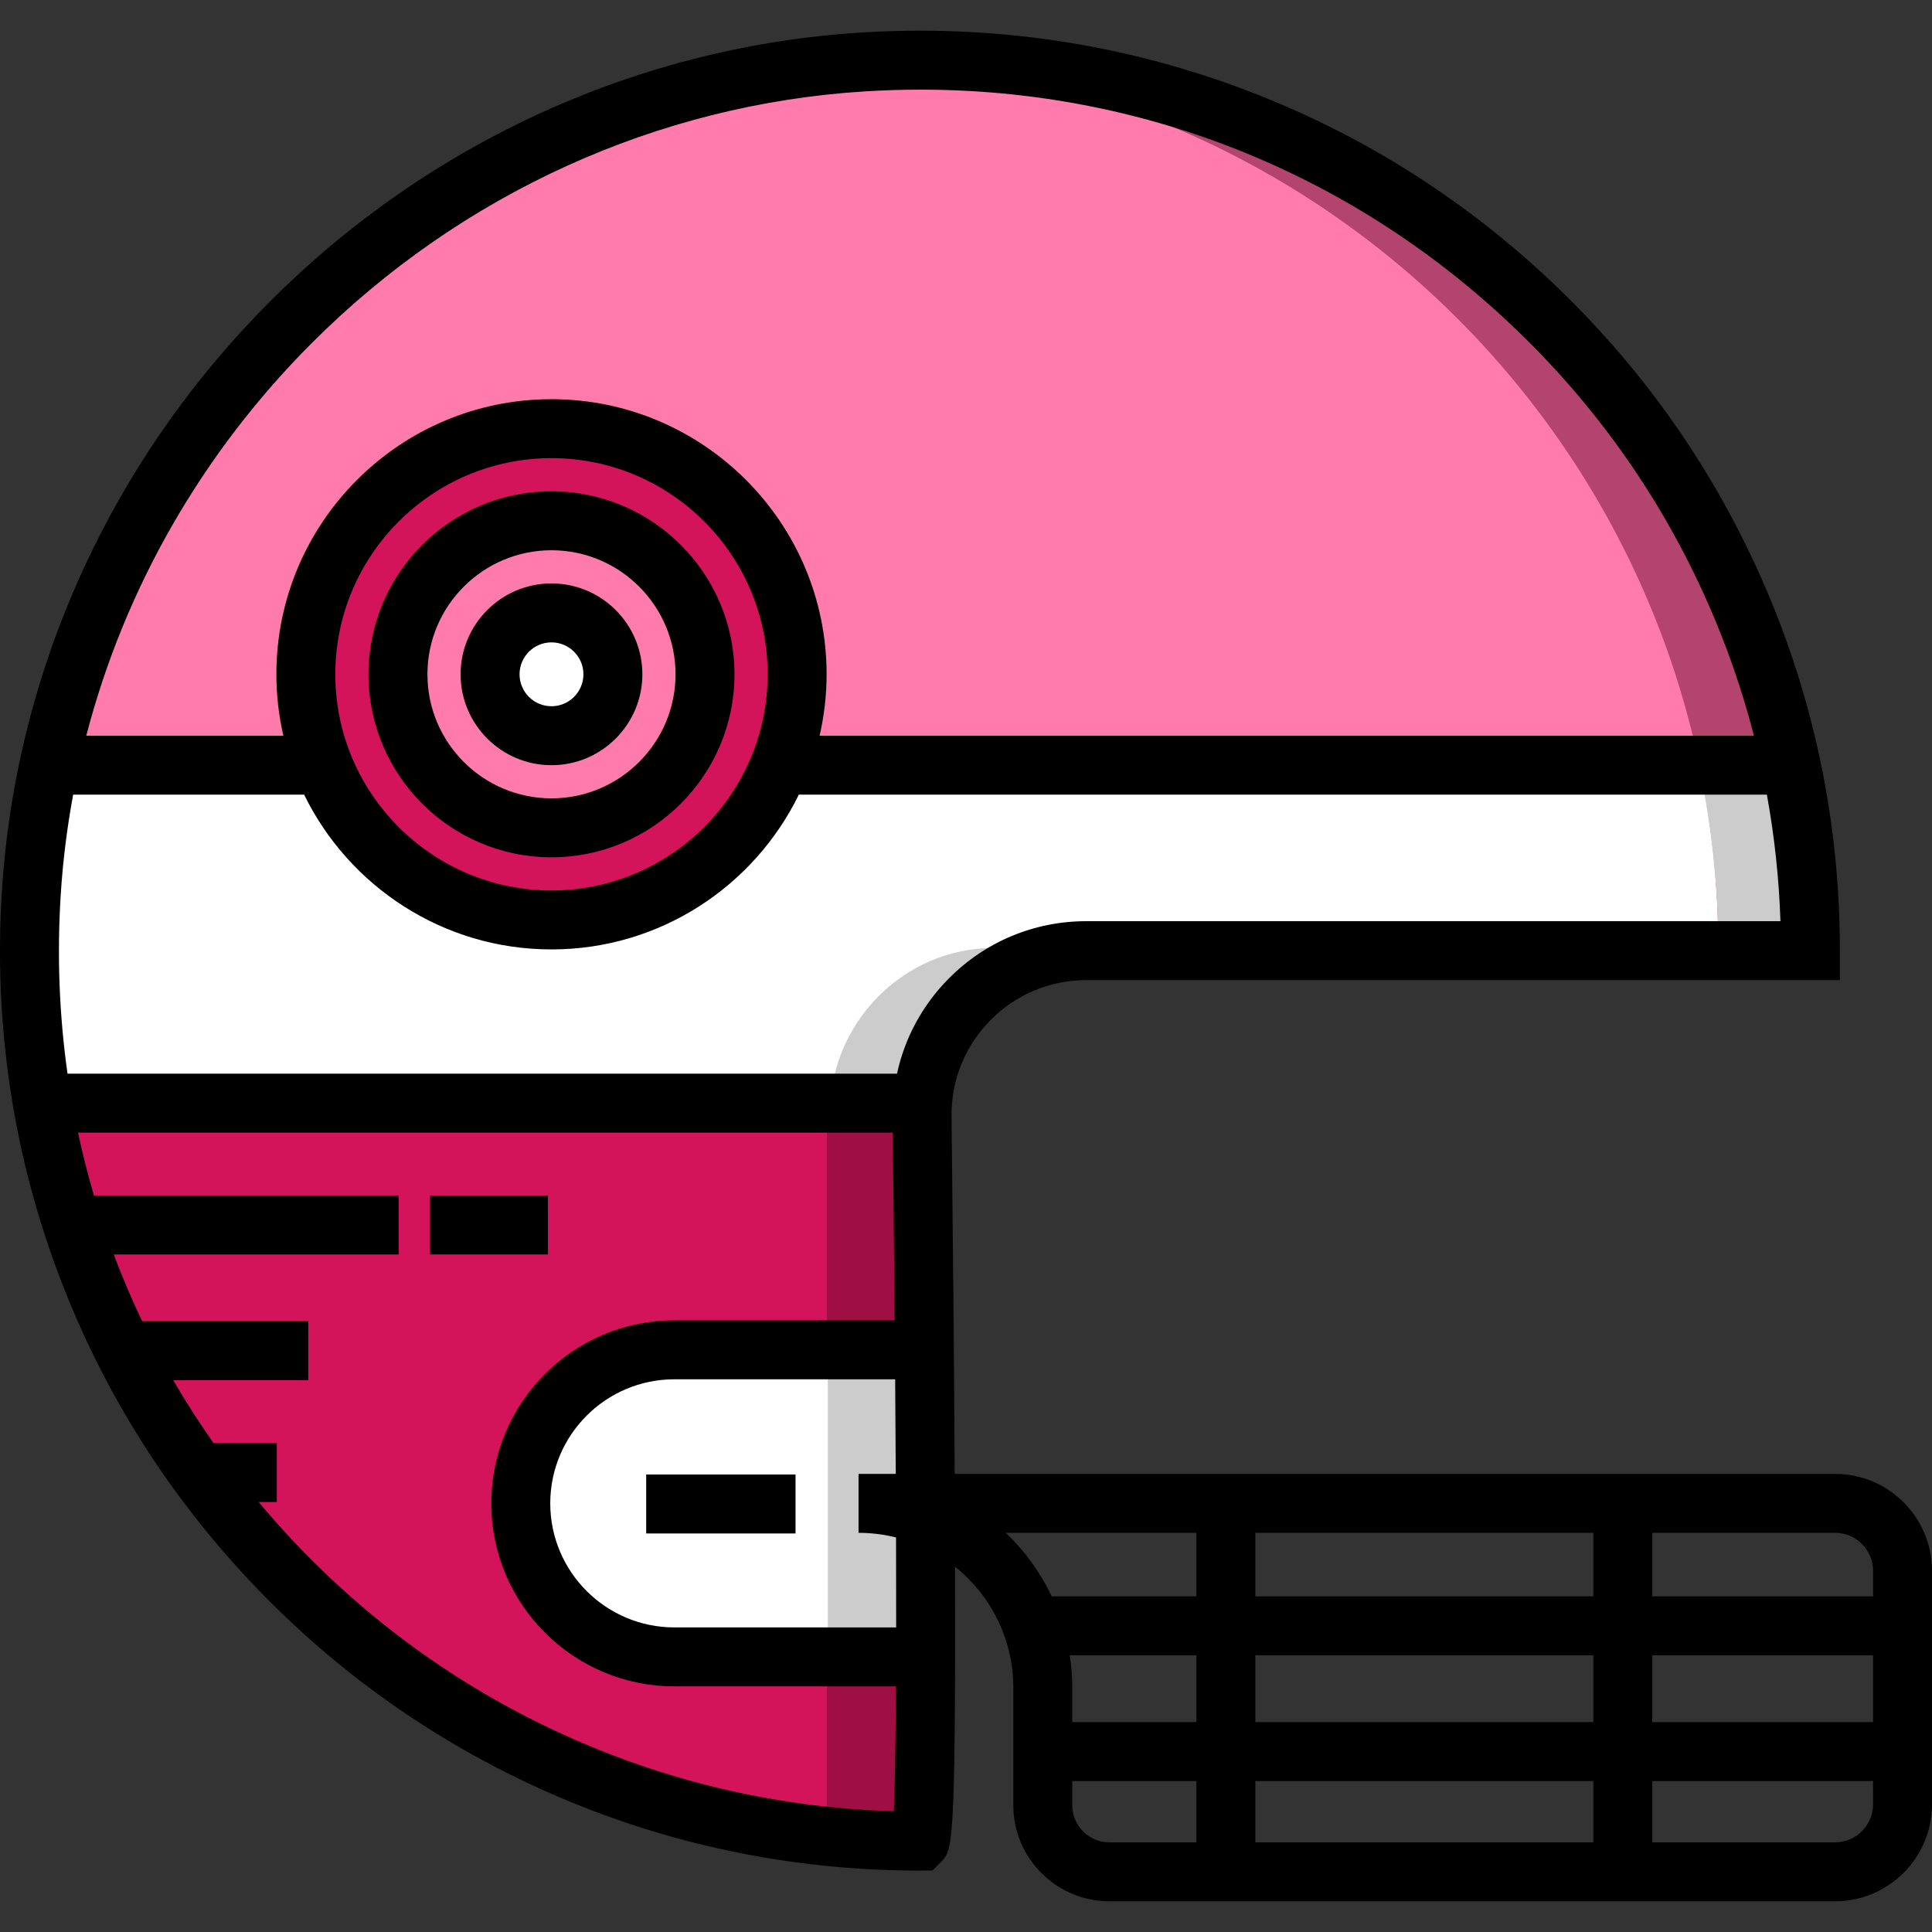 <?xml version="1.0" encoding="iso-8859-1"?>
<!-- Generator: Adobe Illustrator 19.0.0, SVG Export Plug-In . SVG Version: 6.00 Build 0)  -->
<svg version="1.1" id="Layer_1" xmlns="http://www.w3.org/2000/svg" xmlns:xlink="http://www.w3.org/1999/xlink" x="0px" y="0px"
	 viewBox="0 0 511.999 511.999" style="enable-background:new 0 0 511.999 511.999;" xml:space="preserve">
<rect x="0" y="0" width="511.999" height="511.999" fill="#333333" stroke="none"/>
<path style="fill:#FF7BAC;" d="M243.796,487.914c-135.312,0-244.026-113.888-235.513-251.038
	C15.578,119.359,111.223,23.715,228.738,16.421c137.15-8.514,251.038,100.199,251.038,235.512H287.908
	c-24.255,0-43.834,19.799-43.551,44.053C245.149,364.276,246.244,487.914,243.796,487.914z"/>
<path style="fill:#FFFFFF;" d="M243.796,292.618H15.953l-2.011-5.945c-9.211-27.22-8.498-56.821,2.011-83.566l0,0h455.686
	l8.137,48.823l-195.293,0.001C262.012,251.932,243.796,270.148,243.796,292.618L243.796,292.618z"/>
<circle style="fill:#D4145A;" cx="146.149" cy="178.696" r="65.103"/>
<circle style="fill:#FF7BAC;" cx="146.149" cy="178.696" r="40.69"/>
<circle style="fill:#FFFFFF;" cx="146.149" cy="178.696" r="16.274"/>
<path style="fill:#CCCCCC;" d="M219.944,295.621c0.747,64.372,1.763,178.06-0.174,190.877c7.903,0.799,15.913,1.324,24.026,1.324
	c2.45,0,1.353-123.956,0.56-192.247c-0.281-24.254,19.297-44.372,43.552-44.372h-24.412
	C239.242,251.203,219.663,271.368,219.944,295.621z"/>
<path style="fill:#B2446D;" d="M231.729,15.584c124.585,6.428,223.635,109.601,223.635,235.619h24.412
	C479.776,117.895,367.535,8.829,231.729,15.584z"/>
<path style="fill:#CCCCCC;" d="M474.718,203.295c3.315,15.622,5.058,32.286,5.058,47.908h-24.412
	c0-15.622-1.743-32.286-5.057-47.908H474.718z"/>
<path style="fill:#D4145A;" d="M7.816,292.862c0,0,31.169,194.403,235.298,195.05v-195.05H7.816z"/>
<path style="fill:#9F0F44;" d="M219.159,292.862v193.889c8.332,0.663,15.622,1.135,23.954,1.161v-195.05H219.159z"/>
<rect x="113.968" y="316.816" width="31.244" height="15.622"/>
<path style="fill:#FFFFFF;" d="M243.796,357.717h-65.098c-22.471,0-40.686,18.216-40.686,40.686l0,0
	c0,22.471,18.215,40.686,40.686,40.686h65.098"/>
<rect x="219.386" y="357.715" style="fill:#CCCCCC;" width="24.412" height="81.37"/>
<rect x="171.249" y="390.761" width="39.576" height="15.622"/>
<path d="M146.148,227.195c-26.742,0-48.497-21.756-48.497-48.497c0-26.742,21.756-48.497,48.497-48.497
	c26.742,0,48.497,21.755,48.497,48.497C194.646,205.439,172.89,227.195,146.148,227.195z M146.148,145.822
	c-18.128,0-32.875,14.748-32.875,32.875c0,18.128,14.748,32.875,32.875,32.875s32.875-14.748,32.875-32.875
	C179.024,160.57,164.276,145.822,146.148,145.822z"/>
<path d="M146.148,202.783c-13.281,0-24.086-10.804-24.086-24.085s10.804-24.085,24.086-24.085c13.281,0,24.085,10.804,24.085,24.085
	C170.235,191.978,159.429,202.783,146.148,202.783z M146.148,170.234c-4.667,0-8.464,3.796-8.464,8.463
	c0,4.667,3.797,8.463,8.464,8.463c4.667,0,8.463-3.797,8.463-8.463C154.612,174.03,150.815,170.234,146.148,170.234z"/>
<path d="M486.32,390.592H253.005c-0.175-33.163-0.534-68.502-0.838-94.697c-0.111-9.625,3.552-18.694,10.317-25.538
	c6.766-6.845,15.796-10.615,25.424-10.615h199.68v-7.811c0-34.244-6.962-67.364-20.693-98.438
	c-13.262-30.014-32.161-56.674-56.171-79.241c-23.971-22.528-51.694-39.707-82.398-51.057
	C296.382,11.387,262.712,6.488,228.254,8.623c-58.738,3.647-114.353,28.922-156.6,71.168c-42.246,42.246-67.52,97.862-71.166,156.6
	c-2.139,34.46,2.763,68.129,14.572,100.071c11.351,30.705,28.53,58.429,51.058,82.398c22.566,24.01,49.226,42.909,79.241,56.171
	c31.074,13.731,64.194,20.693,98.438,20.693l3.333-0.035l2.293-2.319c3.008-3.043,3.817-3.862,3.678-76.988
	c-0.001-0.391-0.002-0.787-0.003-1.179c9.399,7.521,15.436,19.079,15.436,32.025v31.161c0,14.046,11.427,25.473,25.473,25.473
	H486.32c14.16,0,25.68-11.52,25.68-25.68v-61.91C511.999,402.112,500.48,390.592,486.32,390.592z M82.702,90.838
	c39.552-39.552,91.587-63.211,146.521-66.621c4.932-0.306,9.838-0.458,14.729-0.458c58.346,0,113.303,21.68,156.074,61.879
	c22.478,21.126,40.169,46.081,52.58,74.171c5.054,11.439,9.12,23.176,12.203,35.156H217.205c1.198-5.234,1.852-10.674,1.852-16.267
	c0-40.202-32.706-72.908-72.908-72.908c-40.203,0-72.909,32.706-72.909,72.908c0,5.593,0.654,11.032,1.852,16.267h-52.23
	C32.988,156.025,53.509,120.03,82.702,90.838z M203.436,178.697c0,31.589-25.698,57.287-57.286,57.287s-57.287-25.698-57.287-57.287
	c0-31.588,25.699-57.286,57.287-57.286S203.436,147.109,203.436,178.697z M236.869,480c-29.595-0.872-58.224-7.339-85.198-19.258
	c-28.09-12.411-53.044-30.102-74.171-52.58c-3.098-3.296-6.074-6.674-8.95-10.111h4.802V382.43H56.585
	c-3.806-5.423-7.379-10.974-10.67-16.664h35.769v-15.622H37.68c-2.771-5.795-5.277-11.703-7.537-17.705h75.496v-15.622H24.903
	c-1.618-5.49-3.03-11.046-4.228-16.664h215.918c0.209,18.328,0.376,34.858,0.506,49.753h-58.401
	c-26.742,0-48.497,21.756-48.497,48.497c0,26.742,21.755,48.497,48.497,48.497h58.74C237.335,465.006,237.1,474.764,236.869,480z
	 M237.488,431.278h-58.79c-18.127,0-32.875-14.748-32.875-32.875c0-18.128,14.748-32.875,32.875-32.875h58.528
	c0.069,9.011,0.122,17.349,0.162,25.064h-9.867v15.622c3.426,0,6.755,0.429,9.939,1.224
	C237.488,416.358,237.495,424.266,237.488,431.278z M237.718,284.53H17.893c-2.18-15.411-2.806-31.192-1.814-47.171
	c0.559-9.017,1.676-17.954,3.308-26.773h61.211c11.852,24.263,36.779,41.021,65.551,41.021c28.772,0,53.698-16.756,65.55-41.021
	h256.539c2.012,11.01,3.22,22.2,3.597,33.535H287.908c-13.836,0-26.812,5.418-36.535,15.254
	C244.415,266.415,239.755,275.096,237.718,284.53z M317.057,488.24h-23.05c-5.432,0-9.851-4.419-9.851-9.851v-6.393h32.902v16.244
	H317.057z M317.057,456.374h-32.902v-9.147c0-2.909-0.228-5.766-0.653-8.558h33.555L317.057,456.374L317.057,456.374z
	 M317.057,423.046H278.71c-3.008-6.342-7.143-12.048-12.171-16.832h50.518V423.046z M422.246,488.24H332.68v-16.244h89.567V488.24z
	 M422.246,456.374H332.68v-17.705h89.567V456.374z M422.246,423.046H332.68v-16.832h89.567V423.046z M496.377,478.182
	c0,5.546-4.512,10.058-10.058,10.058h-48.45v-16.244h58.508V478.182z M496.377,456.374h-58.508v-17.705h58.508V456.374z
	 M496.377,423.046h-58.508v-16.832h48.45c5.546,0,10.058,4.512,10.058,10.058V423.046z"/>
<g>
</g>
<g>
</g>
<g>
</g>
<g>
</g>
<g>
</g>
<g>
</g>
<g>
</g>
<g>
</g>
<g>
</g>
<g>
</g>
<g>
</g>
<g>
</g>
<g>
</g>
<g>
</g>
<g>
</g>
</svg>
